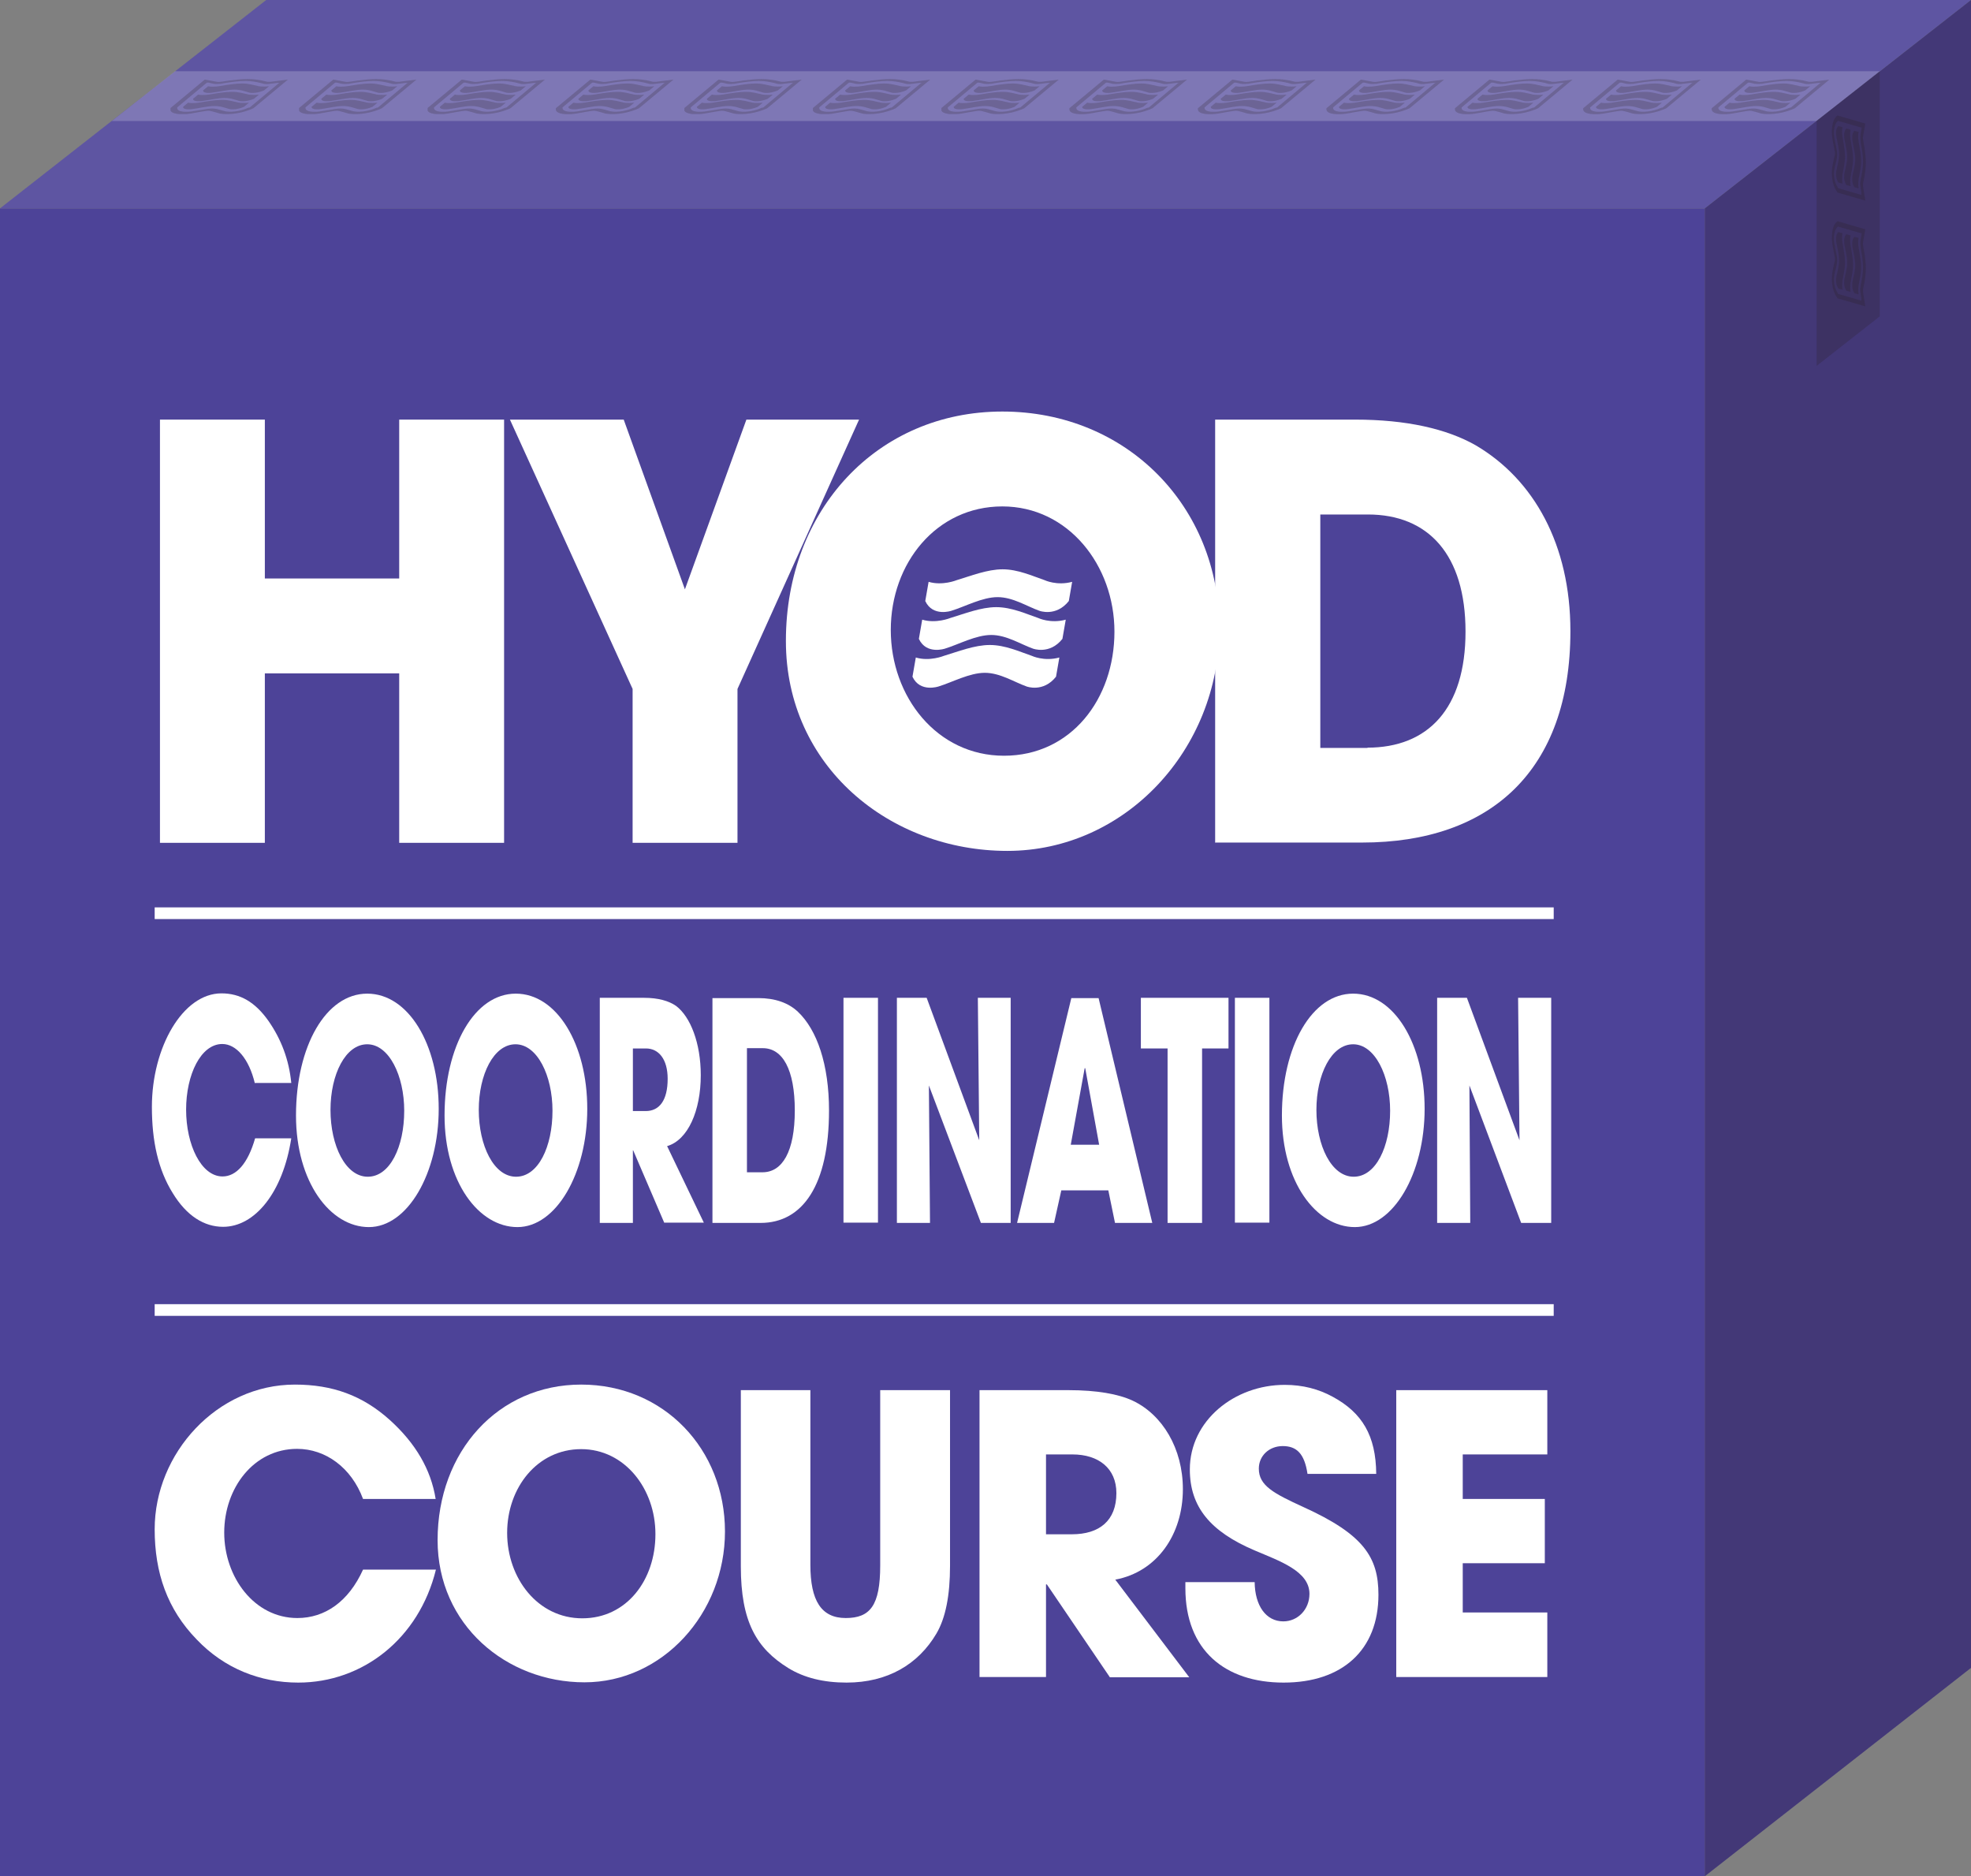 <?xml version="1.0" encoding="UTF-8"?><svg xmlns="http://www.w3.org/2000/svg" xmlns:xlink="http://www.w3.org/1999/xlink" viewBox="0 0 70.85 67.43"><rect x="0" y="0" width="70.85" height="67.43" fill="#808080" stroke="none"/><defs><style>.cls-1{clip-path:url(#clippath-6);}.cls-2{clip-path:url(#clippath-7);}.cls-3{clip-path:url(#clippath-17);}.cls-4{clip-path:url(#clippath-15);}.cls-5{clip-path:url(#clippath-18);}.cls-6{clip-path:url(#clippath-4);}.cls-7{clip-path:url(#clippath-9);}.cls-8{clip-path:url(#clippath-10);}.cls-9{fill:#fff;}.cls-10{opacity:.25;}.cls-10,.cls-11{mix-blend-mode:multiply;}.cls-12{clip-path:url(#clippath-11);}.cls-13,.cls-14{fill:none;}.cls-14{stroke:#fff;stroke-miterlimit:10;stroke-width:.42px;}.cls-15{clip-path:url(#clippath-1);}.cls-16{isolation:isolate;}.cls-17{clip-path:url(#clippath-5);}.cls-18{clip-path:url(#clippath-8);}.cls-19{opacity:.1;}.cls-20{clip-path:url(#clippath-3);}.cls-21{fill:#231815;}.cls-22{clip-path:url(#clippath-12);}.cls-23{clip-path:url(#clippath-14);}.cls-24{clip-path:url(#clippath-16);}.cls-25{clip-path:url(#clippath-2);}.cls-11,.cls-26{opacity:.2;}.cls-27{clip-path:url(#clippath-13);}.cls-28{clip-path:url(#clippath);}.cls-29{fill:#4d4398;}</style><clipPath id="clippath"><rect class="cls-13" width="70.85" height="7.49"/></clipPath><clipPath id="clippath-1"><rect class="cls-13" x="4.02" y="2.56" width="63.56" height="1.78"/></clipPath><clipPath id="clippath-2"><rect class="cls-13" x="61.28" width="9.57" height="67.43"/></clipPath><clipPath id="clippath-3"><rect class="cls-13" x="65.3" y="2.56" width="2.27" height="10.59"/></clipPath><clipPath id="clippath-4"><rect class="cls-13" x="6.13" y="2.83" width="4.23" height="1.27"/></clipPath><clipPath id="clippath-5"><rect class="cls-13" x="10.75" y="2.83" width="4.23" height="1.27"/></clipPath><clipPath id="clippath-6"><rect class="cls-13" x="15.37" y="2.83" width="4.23" height="1.27"/></clipPath><clipPath id="clippath-7"><rect class="cls-13" x="19.98" y="2.83" width="4.23" height="1.27"/></clipPath><clipPath id="clippath-8"><rect class="cls-13" x="24.6" y="2.83" width="4.23" height="1.27"/></clipPath><clipPath id="clippath-9"><rect class="cls-13" x="29.22" y="2.83" width="4.23" height="1.27"/></clipPath><clipPath id="clippath-10"><rect class="cls-13" x="33.84" y="2.83" width="4.23" height="1.27"/></clipPath><clipPath id="clippath-11"><rect class="cls-13" x="38.45" y="2.83" width="4.23" height="1.27"/></clipPath><clipPath id="clippath-12"><rect class="cls-13" x="43.07" y="2.83" width="4.23" height="1.27"/></clipPath><clipPath id="clippath-13"><rect class="cls-13" x="47.69" y="2.83" width="4.23" height="1.27"/></clipPath><clipPath id="clippath-14"><rect class="cls-13" x="52.3" y="2.83" width="4.23" height="1.27"/></clipPath><clipPath id="clippath-15"><rect class="cls-13" x="56.92" y="2.83" width="4.24" height="1.27"/></clipPath><clipPath id="clippath-16"><rect class="cls-13" x="61.54" y="2.83" width="4.24" height="1.27"/></clipPath><clipPath id="clippath-17"><rect class="cls-13" x="65.84" y="4.16" width="1.23" height="3.06"/></clipPath><clipPath id="clippath-18"><rect class="cls-13" x="65.84" y="7.96" width="1.23" height="3.06"/></clipPath></defs><g class="cls-16"><g id="_レイヤー_2"><g id="_レイヤー_1-2"><rect class="cls-29" y="7.49" width="61.28" height="59.94"/><polygon class="cls-29" points="61.28 7.49 0 7.49 9.57 0 70.85 0 61.28 7.49"/><g class="cls-19"><g class="cls-28"><polygon class="cls-9" points="61.28 7.49 0 7.49 9.57 0 70.85 0 61.28 7.49"/></g></g><g class="cls-26"><g class="cls-15"><polygon class="cls-9" points="65.3 4.35 4.02 4.35 6.29 2.56 67.57 2.56 65.3 4.35"/></g></g><polygon class="cls-9" points="14.35 30.29 14.35 24.2 9.52 24.2 9.52 30.29 5.75 30.29 5.75 15.08 9.52 15.08 9.52 20.79 14.35 20.79 14.35 15.08 18.12 15.08 18.12 30.29 14.35 30.29"/><polygon class="cls-9" points="22.74 30.29 22.74 24.76 18.33 15.08 22.42 15.08 24.62 21.18 26.83 15.08 30.88 15.08 26.51 24.76 26.51 30.29 22.74 30.29"/><path class="cls-9" d="M28.25,23.03c0-4.71,3.29-8.24,7.78-8.24s7.8,3.43,7.8,7.79-3.39,8-7.62,8-7.96-3.04-7.96-7.54M40.06,22.7c0-2.38-1.66-4.5-4.03-4.5s-4.01,2.04-4.01,4.44,1.66,4.52,4.07,4.52,3.97-2.04,3.97-4.46"/><path class="cls-9" d="M43.68,30.29v-15.21h5.03c1.84,0,3.29.33,4.33.92,2.1,1.23,3.41,3.58,3.41,6.68,0,5.01-2.87,7.6-7.49,7.6h-5.29ZM49.15,26.87c2.18,0,3.53-1.4,3.53-4.17s-1.34-4.21-3.51-4.21h-1.71v8.39h1.7Z"/><polygon class="cls-29" points="70.85 59.94 61.28 67.43 61.28 7.49 70.85 0 70.85 59.94"/><g class="cls-10"><g class="cls-25"><polygon class="cls-21" points="70.85 59.94 61.28 67.43 61.28 7.49 70.85 0 70.85 59.94"/></g></g><g class="cls-11"><g class="cls-20"><polygon class="cls-21" points="67.57 11.37 65.3 13.15 65.3 4.35 67.57 2.56 67.57 11.37"/></g></g><path class="cls-9" d="M37.55,20.85c-.44-.15-.96-.39-1.51-.39-.55,0-1.15.24-1.65.39,0,0-.51.21-1.01.06l-.12.69c.27.58.94.35.94.35.49-.15,1.11-.49,1.66-.49s1.05.33,1.5.49c0,0,.6.23,1.06-.35l.12-.69c-.55.15-.99-.06-.99-.06"/><path class="cls-9" d="M37.32,22.21c-.44-.15-.96-.39-1.51-.39-.55,0-1.15.24-1.65.39,0,0-.51.21-1.01.06l-.12.69c.27.58.94.35.94.35.49-.15,1.11-.49,1.66-.49s1.05.33,1.5.49c0,0,.6.23,1.06-.35l.12-.69c-.55.15-.99-.06-.99-.06"/><path class="cls-9" d="M37.09,23.57c-.44-.15-.96-.39-1.51-.39s-1.15.24-1.65.39c0,0-.51.21-1.01.06l-.12.69c.27.58.94.35.94.35.49-.15,1.11-.49,1.66-.49s1.05.33,1.5.49c0,0,.6.23,1.06-.35l.12-.69c-.55.15-.99-.06-.99-.06"/><path class="cls-9" d="M9.16,38.93c-.21-.88-.67-1.41-1.17-1.41-.77,0-1.3,1.1-1.3,2.36s.54,2.4,1.31,2.4c.49,0,.91-.46,1.17-1.37h1.3c-.3,1.95-1.31,3.18-2.45,3.18-.68,0-1.31-.39-1.81-1.21-.53-.85-.75-1.88-.75-3.1,0-2.14,1.11-4.08,2.5-4.08.67,0,1.21.31,1.69.99.46.66.74,1.4.82,2.23h-1.3Z"/><path class="cls-9" d="M10.64,40.09c0-2.5,1.08-4.38,2.56-4.38s2.57,1.82,2.57,4.14-1.12,4.25-2.51,4.25-2.62-1.62-2.62-4.01M14.53,39.92c0-1.27-.55-2.39-1.33-2.39s-1.32,1.08-1.32,2.36.54,2.4,1.34,2.4,1.31-1.08,1.31-2.37"/><path class="cls-9" d="M15.98,40.09c0-2.5,1.08-4.38,2.56-4.38s2.57,1.82,2.57,4.14-1.12,4.25-2.51,4.25-2.62-1.62-2.62-4.01M19.86,39.92c0-1.27-.55-2.39-1.33-2.39s-1.32,1.08-1.32,2.36.54,2.4,1.34,2.4,1.31-1.08,1.31-2.37"/><path class="cls-9" d="M23.88,43.95l-1.12-2.61h-.01v2.61h-1.19v-8.09h1.59c.51,0,.89.11,1.15.29.52.39.89,1.34.89,2.49,0,1.28-.46,2.33-1.21,2.55l1.32,2.75h-1.42ZM23.21,39.93c.49,0,.79-.38.79-1.16,0-.7-.32-1.09-.78-1.09h-.47v2.25h.46Z"/><path class="cls-9" d="M25.61,43.95v-8.08h1.65c.6,0,1.08.17,1.42.49.69.65,1.12,1.9,1.12,3.55,0,2.67-.94,4.04-2.46,4.04h-1.74ZM27.41,42.13c.71,0,1.16-.74,1.16-2.22s-.44-2.24-1.15-2.24h-.57v4.46h.56Z"/><rect class="cls-9" x="30.32" y="35.86" width="1.24" height="8.08"/><polygon class="cls-9" points="35.26 43.95 33.39 39.01 33.43 43.95 32.24 43.95 32.24 35.86 33.31 35.86 35.2 40.98 35.15 35.86 36.33 35.86 36.33 43.95 35.26 43.95"/><path class="cls-9" d="M40.08,43.95l-.24-1.17h-1.69l-.26,1.17h-1.33l1.95-8.08h.98l1.93,8.08h-1.35ZM39.01,38.39h-.02s-.5,2.75-.5,2.75h1.02l-.5-2.75Z"/><polygon class="cls-9" points="41.97 43.95 41.97 37.68 41.01 37.68 41.01 35.86 44.16 35.86 44.16 37.68 43.21 37.68 43.21 43.95 41.97 43.95"/><rect class="cls-9" x="44.39" y="35.86" width="1.24" height="8.08"/><path class="cls-9" d="M46.08,40.09c0-2.5,1.08-4.38,2.56-4.38s2.57,1.82,2.57,4.14-1.12,4.25-2.51,4.25-2.62-1.62-2.62-4.01M49.97,39.92c0-1.27-.55-2.39-1.33-2.39s-1.32,1.08-1.32,2.36.54,2.4,1.34,2.4,1.31-1.08,1.31-2.37"/><polygon class="cls-9" points="54.68 43.95 52.82 39.01 52.85 43.95 51.66 43.95 51.66 35.86 52.73 35.86 54.62 40.98 54.57 35.86 55.76 35.86 55.76 43.95 54.68 43.95"/><path class="cls-9" d="M13.05,53.87c-.42-1.13-1.35-1.8-2.37-1.8-1.56,0-2.62,1.41-2.62,3.01s1.08,3.07,2.63,3.07c.99,0,1.84-.59,2.36-1.74h2.62c-.61,2.48-2.63,4.06-4.95,4.06-1.36,0-2.65-.5-3.65-1.55-1.06-1.09-1.51-2.4-1.51-3.96,0-2.73,2.24-5.2,5.04-5.2,1.35,0,2.43.39,3.41,1.27.93.84,1.48,1.78,1.65,2.84h-2.62Z"/><path class="cls-9" d="M15.73,55.35c0-3.19,2.18-5.59,5.16-5.59s5.17,2.33,5.17,5.28-2.25,5.42-5.05,5.42-5.28-2.06-5.28-5.11M23.56,55.13c0-1.62-1.1-3.05-2.67-3.05s-2.66,1.38-2.66,3.01,1.1,3.07,2.7,3.07,2.63-1.38,2.63-3.02"/><path class="cls-9" d="M31.65,49.96h2.5v6.31c0,1.07-.16,1.88-.49,2.44-.65,1.1-1.75,1.76-3.23,1.76-.82,0-1.52-.17-2.09-.52-1.15-.71-1.71-1.67-1.71-3.66v-6.33h2.5v6.28c0,1.28.39,1.91,1.27,1.91s1.24-.45,1.24-1.89v-6.3Z"/><path class="cls-9" d="M39.89,60.27l-2.26-3.33h-.03v3.33h-2.39v-10.31h3.2c1.02,0,1.8.14,2.31.38,1.06.5,1.8,1.71,1.8,3.18,0,1.63-.93,2.97-2.43,3.25l2.66,3.51h-2.86ZM38.53,55.14c.99,0,1.6-.49,1.6-1.48,0-.89-.64-1.39-1.58-1.39h-.95v2.87h.93Z"/><path class="cls-9" d="M47,52.97c-.11-.74-.4-1-.89-1s-.86.35-.86.81c0,.61.53.89,1.6,1.38,2.16.98,2.7,1.8,2.7,3.15,0,1.99-1.3,3.16-3.41,3.16s-3.53-1.17-3.53-3.39v-.22h2.49c.01.85.41,1.41,1.03,1.41.52,0,.94-.43.94-.99,0-.82-1.08-1.18-1.97-1.56-1.6-.68-2.33-1.57-2.33-2.91,0-1.76,1.61-3.04,3.41-3.04.65,0,1.22.15,1.73.43,1.05.57,1.55,1.39,1.56,2.77h-2.47Z"/><polygon class="cls-9" points="50.19 60.27 50.19 49.96 55.62 49.96 55.62 52.27 52.58 52.27 52.58 53.87 55.53 53.87 55.53 56.18 52.58 56.18 52.58 57.95 55.62 57.95 55.62 60.27 50.19 60.27"/><g class="cls-11"><g class="cls-6"><path class="cls-21" d="M9.73,2.94s-.09,0-.11,0c0,0-.22-.05-.22-.05-.12-.02-.28-.05-.5-.05s-.45.03-.63.05c-.07.01-.31.05-.35.05h0s-.08.01-.12,0l-.44-.08-1.24,1.03v.04c0,.19.45.2.74.15h0l.34-.06c.07-.01.23-.04.29-.04s.16.03.2.04c0,0,.21.06.21.06h0c.19.04.65.04,1.12-.15l.09-.04,1.24-1.03-.63.08ZM8.97,3.86h0s-.01.01-.01.01h-.03c-.35.16-.69.16-.83.13-.01,0-.14-.04-.15-.04-.1-.03-.2-.06-.32-.06s-.29.03-.46.06c0,0-.25.04-.25.04-.19.03-.55.04-.55-.12h0v-.02h0s1.03-.86,1.03-.86l.04-.03h.06s.17.04.17.04c.1.02.27,0,.27,0l.17-.03c.2-.03.47-.07.71-.07s.4.04.54.07c.01,0,.07.02.11.03h0s.1.03.25,0l.25-.03h.08s-.04.02-.04.02l-1.03.86Z"/><path class="cls-21" d="M9.27,3.09c-.16-.03-.33-.09-.57-.09s-.54.05-.78.09c0,0-.26.05-.44.01l-.18.15c0,.13.33.08.33.08.24-.03.57-.11.8-.11s.39.07.54.11c0,0,.21.05.52-.08l.18-.15c-.26.03-.41-.01-.41-.01"/><path class="cls-21" d="M8.91,3.39c-.16-.03-.33-.09-.57-.09s-.54.05-.78.09c0,0-.26.05-.44.01l-.18.15c0,.13.33.08.33.08.24-.03.57-.11.8-.11s.39.07.54.11c0,0,.21.05.52-.08l.18-.15c-.26.03-.41-.01-.41-.01"/><path class="cls-21" d="M8.55,3.68c-.16-.03-.33-.09-.57-.09s-.54.05-.78.09c0,0-.26.05-.44.01l-.18.15c0,.13.33.08.33.08.24-.03.57-.11.8-.11s.39.07.54.11c0,0,.21.05.52-.08l.18-.15c-.26.03-.41-.01-.41-.01"/></g></g><g class="cls-11"><g class="cls-17"><path class="cls-21" d="M14.35,2.94s-.09,0-.11,0c0,0-.22-.05-.22-.05-.12-.02-.28-.05-.5-.05s-.45.03-.63.05c-.07.01-.31.05-.35.05h0s-.08.01-.12,0l-.44-.08-1.24,1.03v.04c0,.19.45.2.74.15h0l.34-.06c.07-.01.23-.04.29-.04s.16.03.2.04c0,0,.21.06.21.06h0c.19.04.65.04,1.12-.15l.09-.04,1.24-1.03-.63.08ZM13.58,3.86h0s-.01.01-.01.01h-.03c-.35.16-.69.16-.83.13-.01,0-.14-.04-.15-.04-.1-.03-.2-.06-.32-.06s-.29.03-.46.06c0,0-.25.04-.25.04-.19.03-.55.04-.55-.12h0v-.02h0s1.03-.86,1.03-.86l.04-.03h.06s.17.04.17.04c.1.02.27,0,.27,0l.17-.03c.2-.03.47-.07.71-.07s.4.04.54.07c.01,0,.07.02.11.03h0s.1.03.25,0l.25-.03h.08s-.04.02-.04.02l-1.03.86Z"/><path class="cls-21" d="M13.88,3.09c-.16-.03-.33-.09-.57-.09s-.54.05-.78.09c0,0-.26.05-.44.01l-.18.15c0,.13.33.08.33.08.24-.03.57-.11.8-.11s.39.07.54.11c0,0,.21.05.52-.08l.18-.15c-.26.03-.41-.01-.41-.01"/><path class="cls-21" d="M13.52,3.39c-.16-.03-.33-.09-.57-.09s-.54.05-.78.09c0,0-.26.05-.44.01l-.18.15c0,.13.33.08.33.08.24-.03.57-.11.8-.11s.39.07.54.11c0,0,.21.05.52-.08l.18-.15c-.26.03-.41-.01-.41-.01"/><path class="cls-21" d="M13.17,3.68c-.16-.03-.33-.09-.57-.09s-.54.05-.78.09c0,0-.26.05-.44.01l-.18.15c0,.13.33.08.33.08.24-.03.57-.11.8-.11s.39.07.54.11c0,0,.21.05.52-.08l.18-.15c-.26.03-.41-.01-.41-.01"/></g></g><g class="cls-11"><g class="cls-1"><path class="cls-21" d="M18.97,2.94s-.09,0-.11,0c0,0-.22-.05-.22-.05-.12-.02-.28-.05-.5-.05s-.45.03-.63.05c-.07.01-.31.05-.35.05h0s-.08.01-.12,0l-.44-.08-1.24,1.03v.04c0,.19.45.2.74.15h0l.34-.06c.07-.01.23-.04.29-.04s.16.03.2.04c0,0,.21.06.21.06h0c.19.04.65.04,1.12-.15l.09-.04,1.24-1.03-.63.08ZM18.2,3.86h0s-.01.01-.01.01h-.03c-.35.16-.69.16-.83.13-.01,0-.14-.04-.15-.04-.1-.03-.2-.06-.32-.06s-.29.03-.46.06c0,0-.25.04-.25.04-.19.03-.55.04-.55-.12h0v-.02h0s1.03-.86,1.03-.86l.04-.03h.06s.17.04.17.04c.1.02.27,0,.27,0l.17-.03c.2-.03.47-.07.71-.07s.4.04.54.07c.01,0,.07.02.11.03h0s.1.03.25,0l.25-.03h.08s-.04.02-.04.02l-1.03.86Z"/><path class="cls-21" d="M18.5,3.09c-.16-.03-.33-.09-.57-.09s-.54.05-.78.09c0,0-.26.05-.44.01l-.18.15c0,.13.33.08.33.08.24-.03.57-.11.8-.11s.39.07.54.11c0,0,.21.05.52-.08l.18-.15c-.26.03-.41-.01-.41-.01"/><path class="cls-21" d="M18.14,3.39c-.16-.03-.33-.09-.57-.09s-.54.05-.78.09c0,0-.26.05-.44.01l-.18.15c0,.13.33.08.33.08.24-.03.57-.11.8-.11s.39.07.54.11c0,0,.21.05.52-.08l.18-.15c-.26.03-.41-.01-.41-.01"/><path class="cls-21" d="M17.78,3.68c-.16-.03-.33-.09-.57-.09s-.54.05-.78.09c0,0-.26.05-.44.01l-.18.15c0,.13.33.08.33.08.24-.03.57-.11.8-.11s.39.07.54.11c0,0,.21.05.52-.08l.18-.15c-.26.03-.41-.01-.41-.01"/></g></g><g class="cls-11"><g class="cls-2"><path class="cls-21" d="M23.59,2.94s-.09,0-.11,0c0,0-.22-.05-.22-.05-.12-.02-.28-.05-.5-.05s-.45.03-.63.05c-.07.01-.31.05-.35.05h0s-.08.01-.12,0l-.44-.08-1.24,1.03v.04c0,.19.45.2.74.15h0l.34-.06c.07-.01.23-.04.29-.04s.16.03.2.04c0,0,.21.06.21.06h0c.19.04.65.04,1.12-.15l.09-.04,1.24-1.03-.63.08ZM22.82,3.86h0s-.01.01-.01.01h-.03c-.35.16-.69.16-.83.13-.01,0-.14-.04-.15-.04-.1-.03-.2-.06-.32-.06s-.29.03-.46.06c0,0-.25.04-.25.04-.19.03-.55.04-.55-.12h0v-.02h0s1.03-.86,1.03-.86l.04-.03h.06s.17.04.17.04c.1.02.27,0,.27,0l.17-.03c.2-.03.47-.07.71-.07s.4.04.54.07c.01,0,.07.02.11.03h0s.1.03.25,0l.25-.03h.08s-.04.02-.04.02l-1.03.86Z"/><path class="cls-21" d="M23.12,3.09c-.16-.03-.33-.09-.57-.09s-.54.05-.78.09c0,0-.26.05-.44.01l-.18.15c0,.13.33.08.33.08.24-.03.57-.11.8-.11s.39.07.54.11c0,0,.21.05.52-.08l.18-.15c-.26.03-.41-.01-.41-.01"/><path class="cls-21" d="M22.76,3.39c-.16-.03-.33-.09-.57-.09s-.54.05-.78.09c0,0-.26.05-.44.01l-.18.15c0,.13.33.08.33.08.24-.03.57-.11.8-.11s.39.07.54.11c0,0,.21.05.52-.08l.18-.15c-.26.03-.41-.01-.41-.01"/><path class="cls-21" d="M22.4,3.68c-.16-.03-.33-.09-.57-.09s-.54.05-.78.09c0,0-.26.05-.44.01l-.18.15c0,.13.33.08.33.08.24-.03.57-.11.8-.11s.39.07.54.11c0,0,.21.05.52-.08l.18-.15c-.26.03-.41-.01-.41-.01"/></g></g><g class="cls-11"><g class="cls-18"><path class="cls-21" d="M28.2,2.94s-.09,0-.11,0c0,0-.22-.05-.22-.05-.12-.02-.28-.05-.5-.05s-.45.03-.63.05c-.07.01-.31.05-.35.05h0s-.08.01-.12,0l-.44-.08-1.24,1.03v.04c0,.19.45.2.74.15h0l.34-.06c.07-.01.23-.04.29-.04s.16.03.2.04c0,0,.21.06.21.06h0c.19.04.65.04,1.12-.15l.09-.04,1.24-1.03-.63.08ZM27.43,3.86h0s-.01.01-.01.01h-.03c-.35.16-.69.16-.83.13-.01,0-.14-.04-.15-.04-.1-.03-.2-.06-.32-.06s-.29.03-.46.06c0,0-.25.04-.25.04-.19.03-.55.04-.55-.12h0v-.02h0s1.03-.86,1.03-.86l.04-.03h.06s.17.04.17.04c.1.02.27,0,.27,0l.17-.03c.2-.03.47-.07.71-.07s.4.04.54.07c.01,0,.07.02.11.03h0s.1.03.25,0l.25-.03h.08s-.04.02-.04.02l-1.03.86Z"/><path class="cls-21" d="M27.74,3.09c-.16-.03-.33-.09-.57-.09s-.54.05-.78.09c0,0-.26.05-.44.01l-.18.15c0,.13.33.08.33.08.24-.03.57-.11.8-.11s.39.07.54.11c0,0,.21.05.52-.08l.18-.15c-.26.03-.41-.01-.41-.01"/><path class="cls-21" d="M27.38,3.39c-.16-.03-.33-.09-.57-.09s-.54.05-.78.09c0,0-.26.05-.44.01l-.18.15c0,.13.33.08.33.08.24-.03.57-.11.8-.11s.39.07.54.11c0,0,.21.05.52-.08l.18-.15c-.26.03-.41-.01-.41-.01"/><path class="cls-21" d="M27.02,3.68c-.16-.03-.33-.09-.57-.09s-.54.05-.78.09c0,0-.26.05-.44.01l-.18.15c0,.13.33.08.33.08.24-.03.57-.11.8-.11s.39.07.54.11c0,0,.21.05.52-.08l.18-.15c-.26.03-.41-.01-.41-.01"/></g></g><g class="cls-11"><g class="cls-7"><path class="cls-21" d="M32.82,2.94s-.09,0-.11,0c0,0-.22-.05-.22-.05-.12-.02-.28-.05-.5-.05s-.45.03-.63.05c-.07.01-.31.05-.35.05h0s-.08.01-.12,0l-.44-.08-1.24,1.03v.04c0,.19.45.2.74.15h0l.34-.06c.07-.01.23-.04.29-.04s.16.03.2.04c0,0,.21.06.21.06h0c.19.04.65.04,1.12-.15l.09-.04,1.24-1.03-.63.08ZM32.05,3.86h0s-.01.01-.01.01h-.03c-.35.16-.69.16-.83.13-.01,0-.14-.04-.15-.04-.1-.03-.2-.06-.32-.06s-.29.03-.46.06c0,0-.25.04-.25.04-.19.03-.55.04-.55-.12h0v-.02h0s1.03-.86,1.03-.86l.04-.03h.06s.17.04.17.04c.1.02.27,0,.27,0l.17-.03c.2-.03.47-.07.71-.07s.4.04.54.07c.01,0,.07.02.11.03h0s.1.03.25,0l.25-.03h.08s-.04.02-.04.02l-1.03.86Z"/><path class="cls-21" d="M32.35,3.09c-.16-.03-.33-.09-.57-.09s-.54.05-.78.09c0,0-.26.05-.44.01l-.18.15c0,.13.33.08.33.08.24-.03.57-.11.8-.11s.39.07.54.11c0,0,.21.05.52-.08l.18-.15c-.26.03-.41-.01-.41-.01"/><path class="cls-21" d="M31.99,3.39c-.16-.03-.33-.09-.57-.09s-.54.05-.78.09c0,0-.26.05-.44.01l-.18.15c0,.13.33.08.33.08.24-.03.57-.11.8-.11s.39.07.54.11c0,0,.21.05.52-.08l.18-.15c-.26.03-.41-.01-.41-.01"/><path class="cls-21" d="M31.63,3.68c-.16-.03-.33-.09-.57-.09s-.54.05-.78.09c0,0-.26.05-.44.01l-.18.15c0,.13.33.08.33.08.24-.03.57-.11.8-.11s.39.07.54.11c0,0,.21.05.52-.08l.18-.15c-.26.03-.41-.01-.41-.01"/></g></g><g class="cls-11"><g class="cls-8"><path class="cls-21" d="M37.44,2.94s-.09,0-.11,0c0,0-.22-.05-.22-.05-.12-.02-.28-.05-.5-.05s-.45.03-.63.05c-.07.01-.31.05-.35.05h0s-.08.01-.12,0l-.44-.08-1.24,1.03v.04c0,.19.45.2.74.15h0l.34-.06c.07-.01.23-.04.29-.04s.16.03.2.04c0,0,.21.06.21.06h0c.19.04.65.04,1.12-.15l.09-.04,1.24-1.03-.63.08ZM36.67,3.86h0s-.01.01-.01.01h-.03c-.35.16-.69.16-.83.13-.01,0-.14-.04-.15-.04-.1-.03-.2-.06-.32-.06s-.29.03-.46.06c0,0-.25.04-.25.04-.19.03-.55.04-.55-.12h0v-.02h0s1.03-.86,1.03-.86l.04-.03h.06s.17.04.17.04c.1.02.27,0,.27,0l.17-.03c.2-.03.47-.07.71-.07s.4.04.54.07c.01,0,.07.02.11.03h0s.1.03.25,0l.25-.03h.08s-.04.02-.04.02l-1.03.86Z"/><path class="cls-21" d="M36.97,3.09c-.16-.03-.33-.09-.57-.09s-.54.05-.78.09c0,0-.26.05-.44.01l-.18.15c0,.13.33.08.33.08.24-.03.57-.11.8-.11s.39.07.54.11c0,0,.21.05.52-.08l.18-.15c-.26.03-.41-.01-.41-.01"/><path class="cls-21" d="M36.61,3.39c-.16-.03-.33-.09-.57-.09s-.54.05-.78.09c0,0-.26.05-.44.01l-.18.15c0,.13.33.08.33.08.24-.03.57-.11.8-.11s.39.07.54.11c0,0,.21.05.52-.08l.18-.15c-.26.03-.41-.01-.41-.01"/><path class="cls-21" d="M36.25,3.68c-.16-.03-.33-.09-.57-.09s-.54.05-.78.09c0,0-.26.05-.44.01l-.18.15c0,.13.33.08.33.08.24-.03.57-.11.8-.11s.39.07.54.11c0,0,.21.05.52-.08l.18-.15c-.26.03-.41-.01-.41-.01"/></g></g><g class="cls-11"><g class="cls-12"><path class="cls-21" d="M42.05,2.94s-.09,0-.11,0c0,0-.22-.05-.22-.05-.12-.02-.28-.05-.5-.05s-.45.03-.63.05c-.07.01-.31.05-.35.05h0s-.08.01-.12,0l-.44-.08-1.24,1.03v.04c0,.19.45.2.74.15h0l.34-.06c.07-.01.23-.04.29-.04s.16.03.2.04c0,0,.21.06.21.06h0c.19.04.65.04,1.12-.15l.09-.04,1.24-1.03-.63.08ZM41.29,3.86h0s-.01.01-.01.01h-.03c-.35.16-.69.16-.83.13-.01,0-.14-.04-.15-.04-.1-.03-.2-.06-.32-.06s-.29.03-.46.06c0,0-.25.04-.25.04-.19.03-.55.04-.55-.12h0v-.02h0s1.03-.86,1.03-.86l.04-.03h.06s.17.04.17.04c.1.02.27,0,.27,0l.17-.03c.2-.03.47-.07.71-.07s.4.04.54.07c.01,0,.07.02.11.03h0s.1.03.25,0l.25-.03h.08s-.04.02-.04.02l-1.03.86Z"/><path class="cls-21" d="M41.59,3.09c-.16-.03-.33-.09-.57-.09s-.54.05-.78.09c0,0-.26.05-.44.01l-.18.15c0,.13.33.08.33.08.24-.03.57-.11.8-.11s.39.07.54.11c0,0,.21.05.52-.08l.18-.15c-.26.03-.41-.01-.41-.01"/><path class="cls-21" d="M41.23,3.39c-.16-.03-.33-.09-.57-.09s-.54.05-.78.09c0,0-.26.05-.44.01l-.18.15c0,.13.33.08.33.08.24-.03.57-.11.8-.11s.39.07.54.11c0,0,.21.05.52-.08l.18-.15c-.26.03-.41-.01-.41-.01"/><path class="cls-21" d="M40.87,3.68c-.16-.03-.33-.09-.57-.09s-.54.05-.78.09c0,0-.26.05-.44.01l-.18.15c0,.13.33.08.33.08.24-.03.57-.11.8-.11s.39.07.54.11c0,0,.21.05.52-.08l.18-.15c-.26.03-.41-.01-.41-.01"/></g></g><g class="cls-11"><g class="cls-22"><path class="cls-21" d="M46.67,2.94s-.09,0-.11,0c0,0-.22-.05-.22-.05-.12-.02-.28-.05-.5-.05s-.45.03-.63.05c-.07.01-.31.05-.35.05h0s-.08.01-.12,0l-.44-.08-1.24,1.03v.04c0,.19.45.2.74.15h0l.34-.06c.07-.01.23-.04.29-.04s.16.03.2.04c0,0,.21.06.21.06h0c.19.04.65.04,1.12-.15l.09-.04,1.24-1.03-.63.08ZM45.9,3.86h0s-.01.01-.01.01h-.03c-.35.16-.69.16-.83.13-.01,0-.14-.04-.15-.04-.1-.03-.2-.06-.32-.06s-.29.03-.46.06c0,0-.25.04-.25.04-.19.03-.55.04-.55-.12h0v-.02h0s1.03-.86,1.03-.86l.04-.03h.06s.17.04.17.04c.1.02.27,0,.27,0l.17-.03c.2-.03.47-.07.71-.07s.4.04.54.07c.01,0,.07.02.11.03h0s.1.03.25,0l.25-.03h.08s-.04.02-.04.02l-1.03.86Z"/><path class="cls-21" d="M46.21,3.09c-.16-.03-.33-.09-.57-.09s-.54.05-.78.09c0,0-.26.05-.44.01l-.18.15c0,.13.33.08.33.08.24-.03.57-.11.8-.11s.39.07.54.11c0,0,.21.05.52-.08l.18-.15c-.26.03-.41-.01-.41-.01"/><path class="cls-21" d="M45.85,3.39c-.16-.03-.33-.09-.57-.09s-.54.05-.78.09c0,0-.26.05-.44.01l-.18.15c0,.13.33.08.33.08.24-.03.57-.11.8-.11s.39.07.54.11c0,0,.21.05.52-.08l.18-.15c-.26.03-.41-.01-.41-.01"/><path class="cls-21" d="M45.49,3.68c-.16-.03-.33-.09-.57-.09s-.54.05-.78.09c0,0-.26.05-.44.01l-.18.15c0,.13.33.08.33.08.24-.03.57-.11.8-.11s.39.07.54.11c0,0,.21.05.52-.08l.18-.15c-.26.03-.41-.01-.41-.01"/></g></g><g class="cls-11"><g class="cls-27"><path class="cls-21" d="M51.29,2.94s-.09,0-.11,0c0,0-.22-.05-.22-.05-.12-.02-.28-.05-.5-.05s-.45.03-.63.05c-.07.01-.31.05-.35.05h0s-.08.01-.12,0l-.44-.08-1.24,1.03v.04c0,.19.45.2.74.15h0l.34-.06c.07-.01.23-.04.29-.04s.16.03.2.04c0,0,.21.06.21.06h0c.19.04.65.04,1.12-.15l.09-.04,1.24-1.03-.63.08ZM50.52,3.86h0s-.01.01-.01.01h-.03c-.35.16-.69.16-.83.13-.01,0-.14-.04-.15-.04-.1-.03-.2-.06-.32-.06s-.29.03-.46.06c0,0-.25.04-.25.04-.19.03-.55.04-.55-.12h0v-.02h0s1.03-.86,1.03-.86l.04-.03h.06s.17.04.17.04c.1.02.27,0,.27,0l.17-.03c.2-.03.47-.07.71-.07s.4.04.54.07c.01,0,.07.02.11.03h0s.1.03.25,0l.25-.03h.08s-.04.02-.04.02l-1.03.86Z"/><path class="cls-21" d="M50.82,3.09c-.16-.03-.33-.09-.57-.09s-.54.05-.78.09c0,0-.26.05-.44.01l-.18.15c0,.13.33.08.33.08.24-.03.57-.11.8-.11s.39.07.54.11c0,0,.21.05.52-.08l.18-.15c-.26.03-.41-.01-.41-.01"/><path class="cls-21" d="M50.46,3.39c-.16-.03-.33-.09-.57-.09s-.54.05-.78.09c0,0-.26.05-.44.01l-.18.15c0,.13.33.08.33.08.24-.03.57-.11.8-.11s.39.07.54.11c0,0,.21.05.52-.08l.18-.15c-.26.03-.41-.01-.41-.01"/><path class="cls-21" d="M50.1,3.68c-.16-.03-.33-.09-.57-.09s-.54.05-.78.09c0,0-.26.05-.44.01l-.18.15c0,.13.33.08.33.08.24-.03.57-.11.8-.11s.39.07.54.11c0,0,.21.05.52-.08l.18-.15c-.26.03-.41-.01-.41-.01"/></g></g><g class="cls-11"><g class="cls-23"><path class="cls-21" d="M55.91,2.94s-.09,0-.11,0c0,0-.22-.05-.22-.05-.12-.02-.28-.05-.5-.05s-.45.03-.63.05c-.07.01-.31.05-.35.05h0s-.08.01-.12,0l-.44-.08-1.24,1.03v.04c0,.19.45.2.74.15h0l.34-.06c.07-.01.23-.04.29-.04s.16.03.2.04c0,0,.21.06.21.06h0c.19.04.65.04,1.12-.15l.09-.04,1.24-1.03-.63.08ZM55.14,3.86h0s-.01.01-.01.01h-.03c-.35.16-.69.16-.83.13-.01,0-.14-.04-.15-.04-.1-.03-.2-.06-.32-.06s-.29.03-.46.06c0,0-.25.04-.25.04-.19.03-.55.04-.55-.12h0v-.02h0s1.03-.86,1.03-.86l.04-.03h.06s.17.04.17.04c.1.02.27,0,.27,0l.17-.03c.2-.03.47-.07.71-.07s.4.04.54.07c.01,0,.07.02.11.03h0s.1.03.25,0l.25-.03h.08s-.04.02-.04.02l-1.03.86Z"/><path class="cls-21" d="M55.44,3.09c-.16-.03-.33-.09-.57-.09s-.54.05-.78.09c0,0-.26.05-.44.01l-.18.15c0,.13.33.08.33.08.24-.03.57-.11.8-.11s.39.07.54.11c0,0,.21.05.52-.08l.18-.15c-.26.03-.41-.01-.41-.01"/><path class="cls-21" d="M55.08,3.39c-.16-.03-.33-.09-.57-.09s-.54.05-.78.09c0,0-.26.05-.44.01l-.18.15c0,.13.33.08.33.08.24-.03.57-.11.8-.11s.39.07.54.11c0,0,.21.05.52-.08l.18-.15c-.26.03-.41-.01-.41-.01"/><path class="cls-21" d="M54.72,3.68c-.16-.03-.33-.09-.57-.09s-.54.05-.78.09c0,0-.26.05-.44.01l-.18.15c0,.13.33.08.33.08.24-.03.57-.11.8-.11s.39.07.54.11c0,0,.21.05.52-.08l.18-.15c-.26.03-.41-.01-.41-.01"/></g></g><g class="cls-11"><g class="cls-4"><path class="cls-21" d="M60.52,2.94s-.09,0-.11,0c0,0-.22-.05-.22-.05-.12-.02-.28-.05-.5-.05s-.45.03-.63.05c-.07.01-.31.05-.35.05h0s-.08.01-.12,0l-.44-.08-1.24,1.03v.04c0,.19.45.2.74.15h0l.34-.06c.07-.01.23-.04.29-.04s.16.03.2.04c0,0,.21.06.21.06h0c.19.04.65.04,1.12-.15l.09-.04,1.24-1.03-.63.08ZM59.76,3.86h0s-.01.01-.01.01h-.03c-.35.16-.69.16-.83.13-.01,0-.14-.04-.15-.04-.1-.03-.2-.06-.32-.06s-.29.03-.46.06c0,0-.25.04-.25.04-.19.03-.55.04-.55-.12h0v-.02h0s1.03-.86,1.03-.86l.04-.03h.06s.17.04.17.04c.1.02.27,0,.27,0l.17-.03c.2-.03.47-.07.71-.07s.4.04.54.07c.01,0,.07.02.11.03h0s.1.03.25,0l.25-.03h.08s-.04.02-.04.02l-1.03.86Z"/><path class="cls-21" d="M60.06,3.09c-.16-.03-.33-.09-.57-.09s-.54.05-.78.09c0,0-.26.05-.44.01l-.18.15c0,.13.33.08.33.08.24-.03.57-.11.8-.11s.39.07.54.11c0,0,.21.05.52-.08l.18-.15c-.26.03-.41-.01-.41-.01"/><path class="cls-21" d="M59.7,3.39c-.16-.03-.33-.09-.57-.09s-.54.05-.78.09c0,0-.26.05-.44.01l-.18.15c0,.13.33.08.33.08.24-.03.57-.11.8-.11s.39.07.54.11c0,0,.21.05.52-.08l.18-.15c-.26.03-.41-.01-.41-.01"/><path class="cls-21" d="M59.34,3.68c-.16-.03-.33-.09-.57-.09s-.54.05-.78.09c0,0-.26.05-.44.01l-.18.15c0,.13.33.08.33.08.24-.03.57-.11.8-.11s.39.07.54.11c0,0,.21.05.52-.08l.18-.15c-.26.03-.41-.01-.41-.01"/></g></g><g class="cls-11"><g class="cls-24"><path class="cls-21" d="M65.14,2.94s-.09,0-.11,0c0,0-.22-.05-.22-.05-.12-.02-.28-.05-.5-.05s-.45.03-.63.05c-.07.01-.31.05-.35.05h0s-.08.01-.12,0l-.44-.08-1.24,1.03v.04c0,.19.45.2.74.15h0l.34-.06c.07-.01.23-.04.29-.04s.16.03.2.04c0,0,.21.06.21.06h0c.19.04.65.04,1.12-.15l.09-.04,1.24-1.03-.63.08ZM64.37,3.86h0s-.01.01-.01.01h-.03c-.35.16-.69.16-.83.13-.01,0-.14-.04-.15-.04-.1-.03-.2-.06-.32-.06s-.29.03-.46.06c0,0-.25.04-.25.04-.19.03-.55.04-.55-.12h0v-.02h0s1.03-.86,1.03-.86l.04-.03h.06s.17.04.17.04c.1.02.27,0,.27,0l.17-.03c.2-.03.47-.07.71-.07s.4.04.54.07c.01,0,.07.02.11.03h0s.1.03.25,0l.25-.03h.08s-.04.02-.04.02l-1.03.86Z"/><path class="cls-21" d="M64.67,3.09c-.16-.03-.33-.09-.57-.09s-.54.05-.78.09c0,0-.26.05-.44.01l-.18.15c0,.13.33.08.33.08.24-.03.57-.11.8-.11s.39.07.54.11c0,0,.21.05.52-.08l.18-.15c-.26.03-.41-.01-.41-.01"/><path class="cls-21" d="M64.32,3.39c-.16-.03-.33-.09-.57-.09s-.54.05-.78.09c0,0-.26.05-.44.01l-.18.15c0,.13.33.08.33.08.24-.03.57-.11.8-.11s.39.07.54.11c0,0,.21.05.52-.08l.18-.15c-.26.03-.41-.01-.41-.01"/><path class="cls-21" d="M63.96,3.68c-.16-.03-.33-.09-.57-.09s-.54.05-.78.09c0,0-.26.05-.44.01l-.18.15c0,.13.33.08.33.08.24-.03.57-.11.8-.11s.39.07.54.11c0,0,.21.05.52-.08l.18-.15c-.26.03-.41-.01-.41-.01"/></g></g><g class="cls-11"><g class="cls-3"><path class="cls-21" d="M66.97,6.7s0-.09,0-.1c0,0,.05-.25.05-.25.02-.13.05-.31.05-.51s-.03-.39-.05-.54c-.01-.06-.04-.25-.05-.29h0s-.01-.06,0-.1l.08-.47-1-.29-.03.03c-.19.16-.19.58-.15.82h0s.05.27.05.27c.01.05.04.18.04.24s-.03.17-.04.21c0,0-.05.24-.05.24h0c-.04.22-.04.64.15.91l.03.05,1,.29-.08-.52ZM66.07,6.76h0s0,0,0,0v-.02c-.16-.2-.16-.51-.13-.67,0-.02.03-.16.04-.17.03-.12.06-.24.06-.35s-.03-.24-.06-.38c0,0-.04-.2-.04-.2-.03-.15-.04-.47.11-.61h.01s0-.02,0-.02h0s.83.24.83.24h.03s-.01.07-.01.07l-.03.18c-.02.11,0,.24,0,.24l.02.14c.03.16.07.38.07.6s-.04.41-.07.56c0,.01-.02.08-.02.12h0s-.03.12,0,.24l.03.2v.07s-.02,0-.02,0l-.83-.24Z"/><path class="cls-21" d="M66.82,6.39c.03-.17.08-.38.08-.6s-.05-.45-.08-.65c0,0-.05-.2-.01-.4l-.15-.04c-.12.11-.07.37-.07.37.03.19.1.43.1.65s-.07.42-.1.59c0,0-.05.24.07.42l.15.04c-.03-.21.01-.39.01-.39"/><path class="cls-21" d="M66.53,6.31c.03-.17.08-.38.08-.6s-.05-.45-.08-.65c0,0-.05-.2-.01-.4l-.15-.04c-.12.11-.07.37-.07.37.03.19.1.43.1.65s-.07.42-.1.59c0,0-.05.24.07.42l.15.04c-.03-.21.01-.39.01-.39"/><path class="cls-21" d="M66.24,6.22c.03-.17.08-.38.08-.6s-.05-.45-.08-.65c0,0-.05-.2-.01-.4l-.15-.04c-.12.11-.07.37-.07.37.03.19.1.44.1.65s-.07.42-.1.59c0,0-.05.24.07.42l.15.04c-.03-.21.01-.39.01-.39"/></g></g><g class="cls-11"><g class="cls-5"><path class="cls-21" d="M66.97,10.5s0-.09,0-.1c0,0,.05-.25.05-.25.02-.13.05-.31.05-.51s-.03-.39-.05-.54c-.01-.06-.04-.25-.05-.29h0s-.01-.06,0-.1l.08-.47-1-.29-.03.03c-.19.16-.19.58-.15.82h0s.05.27.05.27c.01.05.04.18.04.24s-.03.17-.04.21c0,0-.05.24-.05.24h0c-.04.22-.04.64.15.91l.03.05,1,.29-.08-.52ZM66.07,10.56h0s0,0,0,0v-.02c-.16-.2-.16-.51-.13-.67,0-.02.03-.16.04-.17.03-.12.06-.24.06-.35s-.03-.24-.06-.38c0,0-.04-.2-.04-.2-.03-.15-.04-.47.11-.61h.01s0-.02,0-.02h0s.83.24.83.24h.03s-.01.07-.01.07l-.03.18c-.02.11,0,.24,0,.24l.02.14c.03.16.07.38.07.6s-.04.41-.07.56c0,.01-.02.08-.02.12h0s-.03.12,0,.24l.03.2v.07s-.02,0-.02,0l-.83-.24Z"/><path class="cls-21" d="M66.82,10.2c.03-.17.08-.38.08-.6s-.05-.45-.08-.65c0,0-.05-.2-.01-.4l-.15-.04c-.12.11-.07.37-.07.37.03.19.1.43.1.65s-.07.42-.1.59c0,0-.05.24.07.42l.15.04c-.03-.21.01-.39.01-.39"/><path class="cls-21" d="M66.53,10.11c.03-.17.08-.38.08-.6s-.05-.45-.08-.65c0,0-.05-.2-.01-.4l-.15-.04c-.12.11-.07.37-.07.37.03.19.1.43.1.65s-.07.42-.1.59c0,0-.05.24.07.42l.15.04c-.03-.21.01-.39.01-.39"/><path class="cls-21" d="M66.24,10.03c.03-.17.08-.38.08-.6s-.05-.45-.08-.65c0,0-.05-.2-.01-.4l-.15-.04c-.12.11-.07.37-.07.37.03.19.1.44.1.65s-.07.42-.1.59c0,0-.05.24.07.42l.15.04c-.03-.21.01-.39.01-.39"/></g></g><line class="cls-14" x1="5.56" y1="32.82" x2="55.85" y2="32.82"/><line class="cls-14" x1="5.56" y1="47.08" x2="55.85" y2="47.08"/></g></g></g></svg>